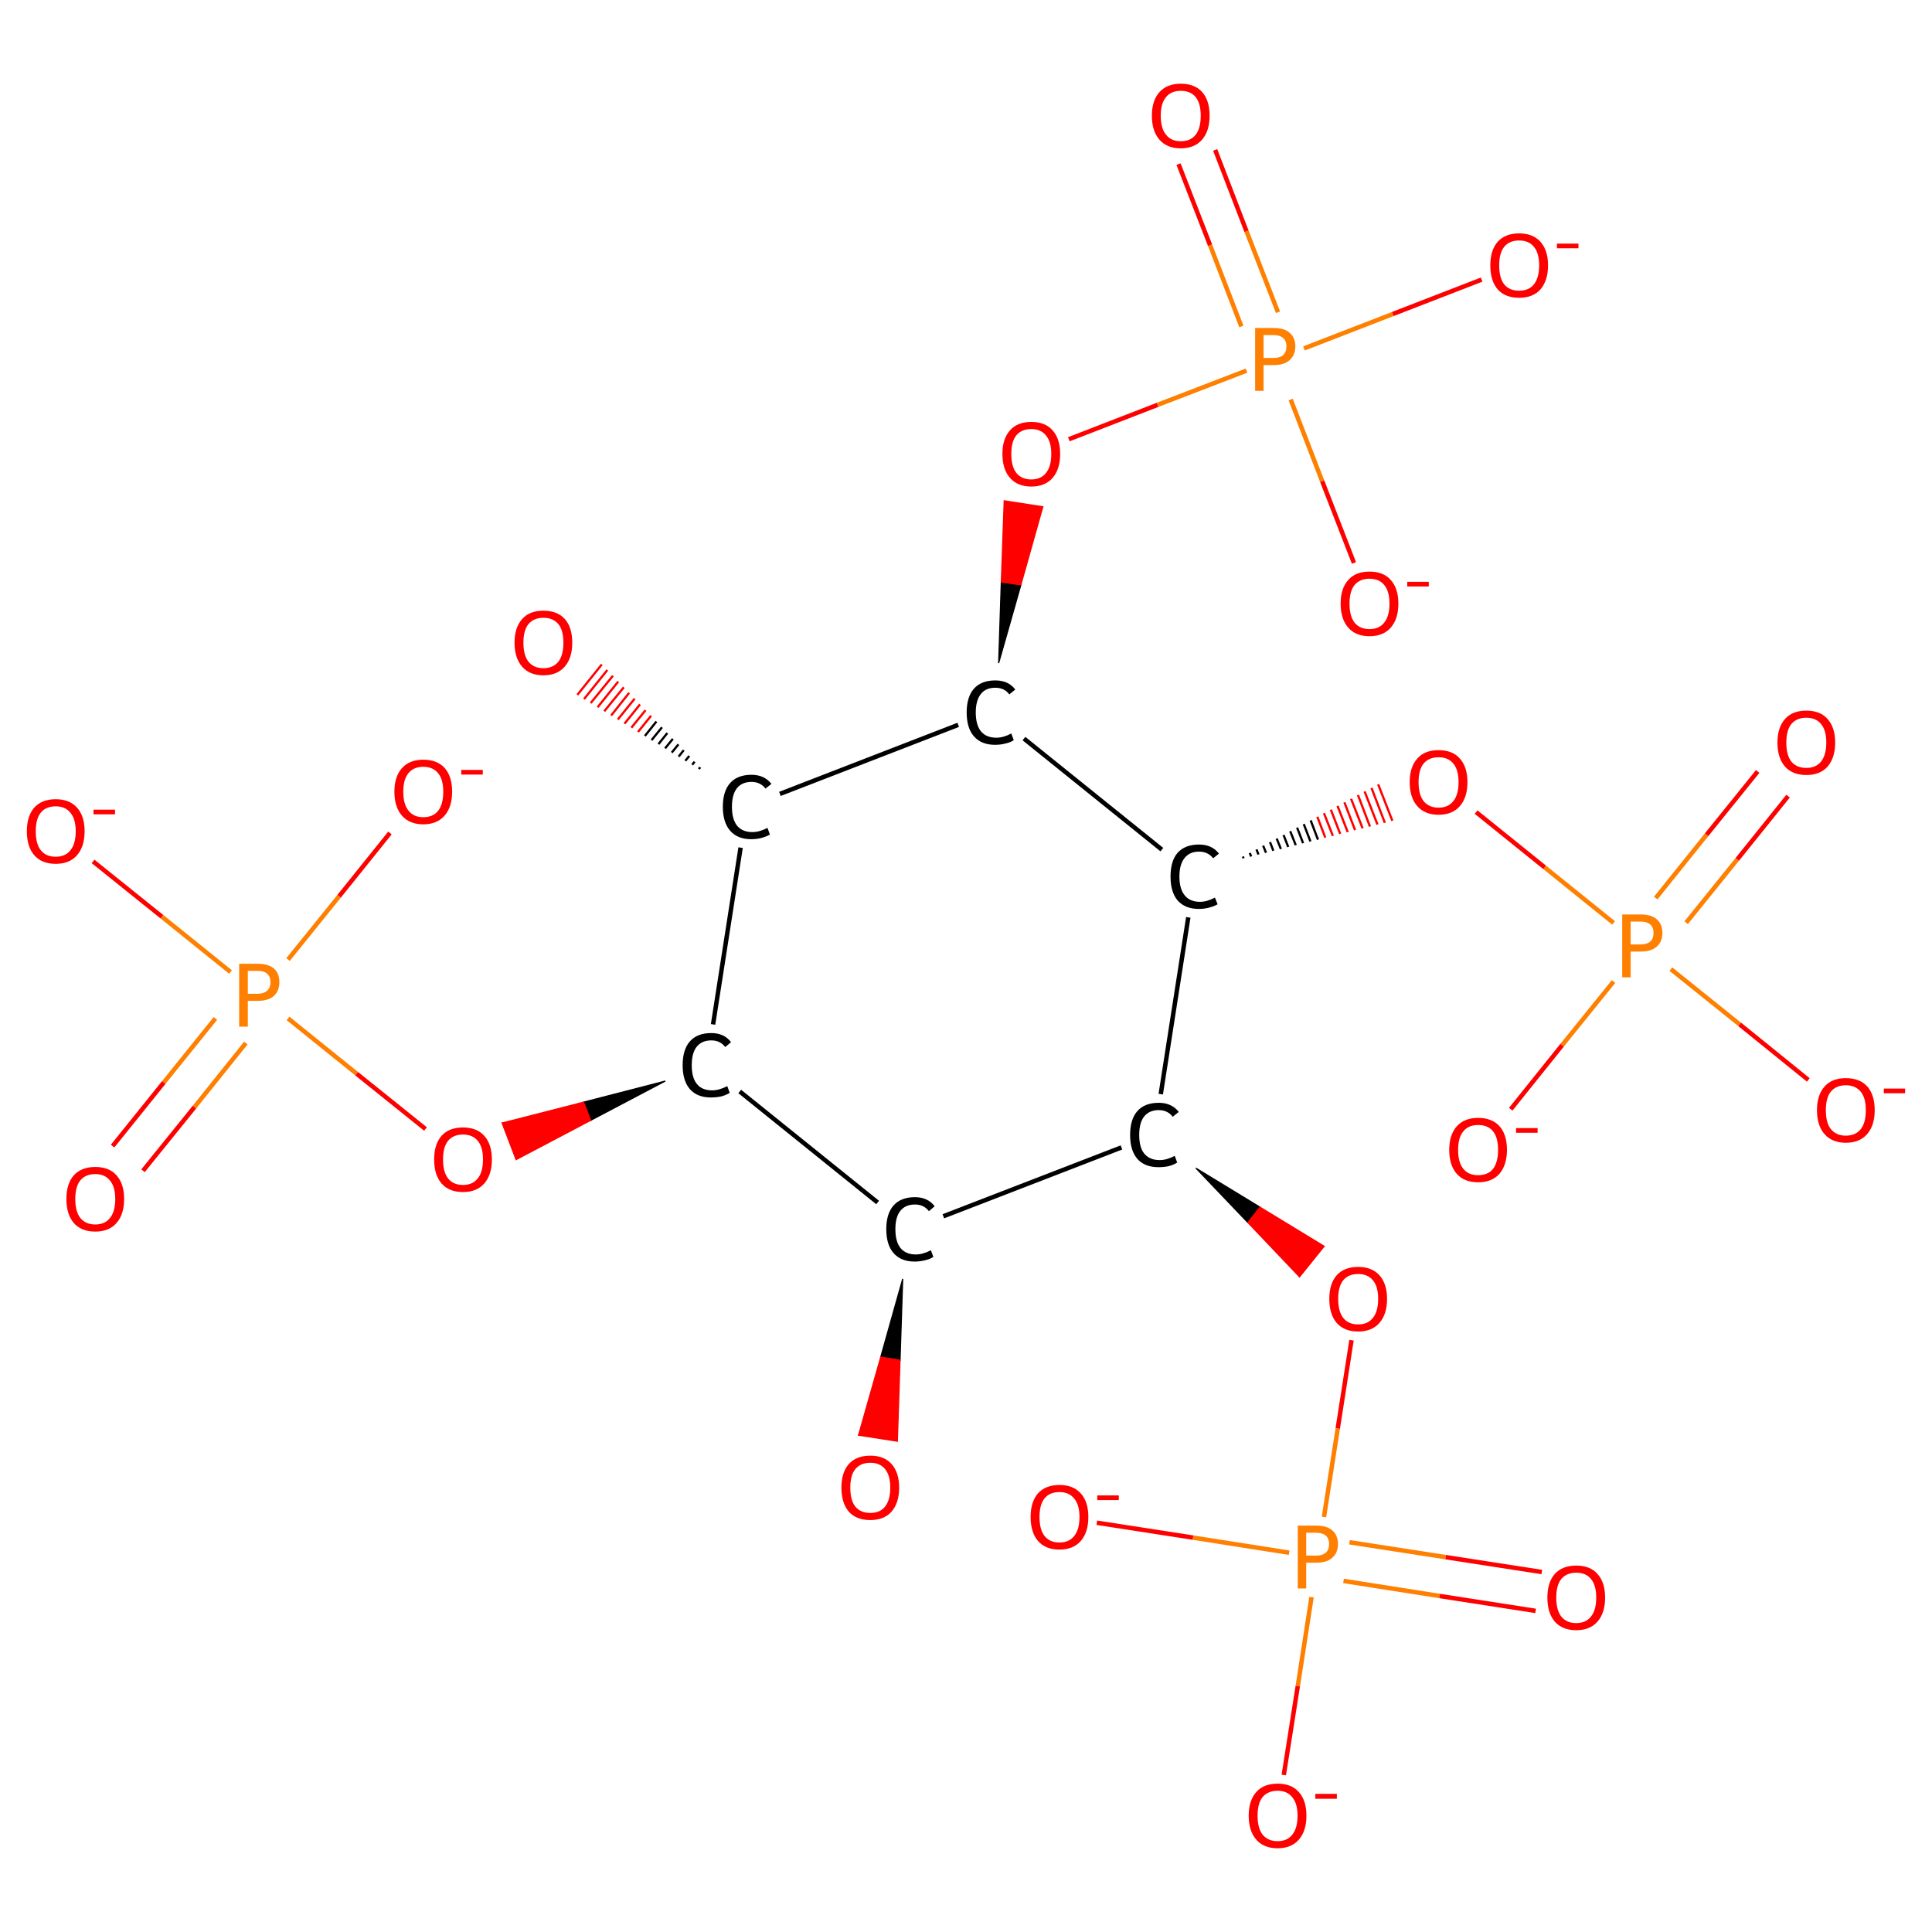 <?xml version='1.0' encoding='iso-8859-1'?>
<svg version='1.1' baseProfile='full'
              xmlns='http://www.w3.org/2000/svg'
                      xmlns:rdkit='http://www.rdkit.org/xml'
                      xmlns:xlink='http://www.w3.org/1999/xlink'
                  xml:space='preserve'
width='870px' height='870px' viewBox='0 0 870 870'>
<!-- END OF HEADER -->
<rect style='opacity:1.0;fill:#FFFFFF;stroke:none' width='870.0' height='870.0' x='0.0' y='0.0'> </rect>
<path class='bond-0 atom-0 atom-1' d='M 50.7,516.1 L 73.8,487.4' style='fill:none;fill-rule:evenodd;stroke:#FF0000;stroke-width:2.0px;stroke-linecap:butt;stroke-linejoin:miter;stroke-opacity:1' />
<path class='bond-0 atom-0 atom-1' d='M 73.8,487.4 L 97.0,458.6' style='fill:none;fill-rule:evenodd;stroke:#FF7F00;stroke-width:2.0px;stroke-linecap:butt;stroke-linejoin:miter;stroke-opacity:1' />
<path class='bond-0 atom-0 atom-1' d='M 64.4,527.2 L 87.6,498.5' style='fill:none;fill-rule:evenodd;stroke:#FF0000;stroke-width:2.0px;stroke-linecap:butt;stroke-linejoin:miter;stroke-opacity:1' />
<path class='bond-0 atom-0 atom-1' d='M 87.6,498.5 L 110.7,469.7' style='fill:none;fill-rule:evenodd;stroke:#FF7F00;stroke-width:2.0px;stroke-linecap:butt;stroke-linejoin:miter;stroke-opacity:1' />
<path class='bond-1 atom-1 atom-2' d='M 129.7,432.1 L 152.7,403.6' style='fill:none;fill-rule:evenodd;stroke:#FF7F00;stroke-width:2.0px;stroke-linecap:butt;stroke-linejoin:miter;stroke-opacity:1' />
<path class='bond-1 atom-1 atom-2' d='M 152.7,403.6 L 175.6,375.1' style='fill:none;fill-rule:evenodd;stroke:#FF0000;stroke-width:2.0px;stroke-linecap:butt;stroke-linejoin:miter;stroke-opacity:1' />
<path class='bond-2 atom-1 atom-3' d='M 103.8,437.7 L 72.9,412.8' style='fill:none;fill-rule:evenodd;stroke:#FF7F00;stroke-width:2.0px;stroke-linecap:butt;stroke-linejoin:miter;stroke-opacity:1' />
<path class='bond-2 atom-1 atom-3' d='M 72.9,412.8 L 41.9,387.9' style='fill:none;fill-rule:evenodd;stroke:#FF0000;stroke-width:2.0px;stroke-linecap:butt;stroke-linejoin:miter;stroke-opacity:1' />
<path class='bond-3 atom-1 atom-4' d='M 129.7,458.6 L 160.6,483.5' style='fill:none;fill-rule:evenodd;stroke:#FF7F00;stroke-width:2.0px;stroke-linecap:butt;stroke-linejoin:miter;stroke-opacity:1' />
<path class='bond-3 atom-1 atom-4' d='M 160.6,483.5 L 191.6,508.4' style='fill:none;fill-rule:evenodd;stroke:#FF0000;stroke-width:2.0px;stroke-linecap:butt;stroke-linejoin:miter;stroke-opacity:1' />
<path class='bond-4 atom-5 atom-4' d='M 299.6,486.8 L 266.0,504.5 L 262.8,496.3 Z' style='fill:#000000;fill-rule:evenodd;fill-opacity:1;stroke:#000000;stroke-width:0.5px;stroke-linecap:butt;stroke-linejoin:miter;stroke-opacity:1;' />
<path class='bond-4 atom-5 atom-4' d='M 266.0,504.5 L 226.1,505.7 L 232.4,522.2 Z' style='fill:#FF0000;fill-rule:evenodd;fill-opacity:1;stroke:#FF0000;stroke-width:0.5px;stroke-linecap:butt;stroke-linejoin:miter;stroke-opacity:1;' />
<path class='bond-4 atom-5 atom-4' d='M 266.0,504.5 L 262.8,496.3 L 226.1,505.7 Z' style='fill:#FF0000;fill-rule:evenodd;fill-opacity:1;stroke:#FF0000;stroke-width:0.5px;stroke-linecap:butt;stroke-linejoin:miter;stroke-opacity:1;' />
<path class='bond-5 atom-5 atom-6' d='M 321.1,461.3 L 333.5,381.7' style='fill:none;fill-rule:evenodd;stroke:#000000;stroke-width:2.0px;stroke-linecap:butt;stroke-linejoin:miter;stroke-opacity:1' />
<path class='bond-6 atom-6 atom-7' d='M 314.7,346.3 L 315.3,345.5' style='fill:none;fill-rule:evenodd;stroke:#000000;stroke-width:1.0px;stroke-linecap:butt;stroke-linejoin:miter;stroke-opacity:1' />
<path class='bond-6 atom-6 atom-7' d='M 311.7,344.4 L 312.8,343.0' style='fill:none;fill-rule:evenodd;stroke:#000000;stroke-width:1.0px;stroke-linecap:butt;stroke-linejoin:miter;stroke-opacity:1' />
<path class='bond-6 atom-6 atom-7' d='M 308.6,342.6 L 310.4,340.4' style='fill:none;fill-rule:evenodd;stroke:#000000;stroke-width:1.0px;stroke-linecap:butt;stroke-linejoin:miter;stroke-opacity:1' />
<path class='bond-6 atom-6 atom-7' d='M 305.6,340.7 L 307.9,337.8' style='fill:none;fill-rule:evenodd;stroke:#000000;stroke-width:1.0px;stroke-linecap:butt;stroke-linejoin:miter;stroke-opacity:1' />
<path class='bond-6 atom-6 atom-7' d='M 302.5,338.9 L 305.5,335.2' style='fill:none;fill-rule:evenodd;stroke:#000000;stroke-width:1.0px;stroke-linecap:butt;stroke-linejoin:miter;stroke-opacity:1' />
<path class='bond-6 atom-6 atom-7' d='M 299.5,337.0 L 303.0,332.7' style='fill:none;fill-rule:evenodd;stroke:#000000;stroke-width:1.0px;stroke-linecap:butt;stroke-linejoin:miter;stroke-opacity:1' />
<path class='bond-6 atom-6 atom-7' d='M 296.5,335.1 L 300.5,330.1' style='fill:none;fill-rule:evenodd;stroke:#000000;stroke-width:1.0px;stroke-linecap:butt;stroke-linejoin:miter;stroke-opacity:1' />
<path class='bond-6 atom-6 atom-7' d='M 293.4,333.3 L 298.1,327.5' style='fill:none;fill-rule:evenodd;stroke:#000000;stroke-width:1.0px;stroke-linecap:butt;stroke-linejoin:miter;stroke-opacity:1' />
<path class='bond-6 atom-6 atom-7' d='M 290.4,331.4 L 295.6,324.9' style='fill:none;fill-rule:evenodd;stroke:#000000;stroke-width:1.0px;stroke-linecap:butt;stroke-linejoin:miter;stroke-opacity:1' />
<path class='bond-6 atom-6 atom-7' d='M 287.3,329.6 L 293.2,322.3' style='fill:none;fill-rule:evenodd;stroke:#FF0000;stroke-width:1.0px;stroke-linecap:butt;stroke-linejoin:miter;stroke-opacity:1' />
<path class='bond-6 atom-6 atom-7' d='M 284.3,327.7 L 290.7,319.8' style='fill:none;fill-rule:evenodd;stroke:#FF0000;stroke-width:1.0px;stroke-linecap:butt;stroke-linejoin:miter;stroke-opacity:1' />
<path class='bond-6 atom-6 atom-7' d='M 281.2,325.9 L 288.2,317.2' style='fill:none;fill-rule:evenodd;stroke:#FF0000;stroke-width:1.0px;stroke-linecap:butt;stroke-linejoin:miter;stroke-opacity:1' />
<path class='bond-6 atom-6 atom-7' d='M 278.2,324.0 L 285.8,314.6' style='fill:none;fill-rule:evenodd;stroke:#FF0000;stroke-width:1.0px;stroke-linecap:butt;stroke-linejoin:miter;stroke-opacity:1' />
<path class='bond-6 atom-6 atom-7' d='M 275.2,322.2 L 283.3,312.0' style='fill:none;fill-rule:evenodd;stroke:#FF0000;stroke-width:1.0px;stroke-linecap:butt;stroke-linejoin:miter;stroke-opacity:1' />
<path class='bond-6 atom-6 atom-7' d='M 272.1,320.3 L 280.9,309.5' style='fill:none;fill-rule:evenodd;stroke:#FF0000;stroke-width:1.0px;stroke-linecap:butt;stroke-linejoin:miter;stroke-opacity:1' />
<path class='bond-6 atom-6 atom-7' d='M 269.1,318.5 L 278.4,306.9' style='fill:none;fill-rule:evenodd;stroke:#FF0000;stroke-width:1.0px;stroke-linecap:butt;stroke-linejoin:miter;stroke-opacity:1' />
<path class='bond-6 atom-6 atom-7' d='M 266.0,316.6 L 276.0,304.3' style='fill:none;fill-rule:evenodd;stroke:#FF0000;stroke-width:1.0px;stroke-linecap:butt;stroke-linejoin:miter;stroke-opacity:1' />
<path class='bond-6 atom-6 atom-7' d='M 263.0,314.8 L 273.5,301.7' style='fill:none;fill-rule:evenodd;stroke:#FF0000;stroke-width:1.0px;stroke-linecap:butt;stroke-linejoin:miter;stroke-opacity:1' />
<path class='bond-6 atom-6 atom-7' d='M 260.0,312.9 L 271.0,299.2' style='fill:none;fill-rule:evenodd;stroke:#FF0000;stroke-width:1.0px;stroke-linecap:butt;stroke-linejoin:miter;stroke-opacity:1' />
<path class='bond-7 atom-6 atom-8' d='M 351.2,357.5 L 431.5,326.4' style='fill:none;fill-rule:evenodd;stroke:#000000;stroke-width:2.0px;stroke-linecap:butt;stroke-linejoin:miter;stroke-opacity:1' />
<path class='bond-8 atom-8 atom-9' d='M 449.7,298.6 L 450.9,262.1 L 459.7,263.4 Z' style='fill:#000000;fill-rule:evenodd;fill-opacity:1;stroke:#000000;stroke-width:0.5px;stroke-linecap:butt;stroke-linejoin:miter;stroke-opacity:1;' />
<path class='bond-8 atom-8 atom-9' d='M 450.9,262.1 L 469.6,228.2 L 452.2,225.5 Z' style='fill:#FF0000;fill-rule:evenodd;fill-opacity:1;stroke:#FF0000;stroke-width:0.5px;stroke-linecap:butt;stroke-linejoin:miter;stroke-opacity:1;' />
<path class='bond-8 atom-8 atom-9' d='M 450.9,262.1 L 459.7,263.4 L 469.6,228.2 Z' style='fill:#FF0000;fill-rule:evenodd;fill-opacity:1;stroke:#FF0000;stroke-width:0.5px;stroke-linecap:butt;stroke-linejoin:miter;stroke-opacity:1;' />
<path class='bond-9 atom-9 atom-10' d='M 481.3,197.8 L 521.3,182.3' style='fill:none;fill-rule:evenodd;stroke:#FF0000;stroke-width:2.0px;stroke-linecap:butt;stroke-linejoin:miter;stroke-opacity:1' />
<path class='bond-9 atom-9 atom-10' d='M 521.3,182.3 L 561.3,166.9' style='fill:none;fill-rule:evenodd;stroke:#FF7F00;stroke-width:2.0px;stroke-linecap:butt;stroke-linejoin:miter;stroke-opacity:1' />
<path class='bond-10 atom-10 atom-11' d='M 575.5,140.6 L 561.3,104.1' style='fill:none;fill-rule:evenodd;stroke:#FF7F00;stroke-width:2.0px;stroke-linecap:butt;stroke-linejoin:miter;stroke-opacity:1' />
<path class='bond-10 atom-10 atom-11' d='M 561.3,104.1 L 547.2,67.5' style='fill:none;fill-rule:evenodd;stroke:#FF0000;stroke-width:2.0px;stroke-linecap:butt;stroke-linejoin:miter;stroke-opacity:1' />
<path class='bond-10 atom-10 atom-11' d='M 559.0,147.0 L 544.9,110.4' style='fill:none;fill-rule:evenodd;stroke:#FF7F00;stroke-width:2.0px;stroke-linecap:butt;stroke-linejoin:miter;stroke-opacity:1' />
<path class='bond-10 atom-10 atom-11' d='M 544.9,110.4 L 530.7,73.9' style='fill:none;fill-rule:evenodd;stroke:#FF0000;stroke-width:2.0px;stroke-linecap:butt;stroke-linejoin:miter;stroke-opacity:1' />
<path class='bond-11 atom-10 atom-12' d='M 581.2,179.9 L 595.4,216.7' style='fill:none;fill-rule:evenodd;stroke:#FF7F00;stroke-width:2.0px;stroke-linecap:butt;stroke-linejoin:miter;stroke-opacity:1' />
<path class='bond-11 atom-10 atom-12' d='M 595.4,216.7 L 609.7,253.5' style='fill:none;fill-rule:evenodd;stroke:#FF0000;stroke-width:2.0px;stroke-linecap:butt;stroke-linejoin:miter;stroke-opacity:1' />
<path class='bond-12 atom-10 atom-13' d='M 587.2,156.9 L 627.2,141.4' style='fill:none;fill-rule:evenodd;stroke:#FF7F00;stroke-width:2.0px;stroke-linecap:butt;stroke-linejoin:miter;stroke-opacity:1' />
<path class='bond-12 atom-10 atom-13' d='M 627.2,141.4 L 667.2,125.9' style='fill:none;fill-rule:evenodd;stroke:#FF0000;stroke-width:2.0px;stroke-linecap:butt;stroke-linejoin:miter;stroke-opacity:1' />
<path class='bond-13 atom-8 atom-14' d='M 461.1,332.6 L 523.2,382.6' style='fill:none;fill-rule:evenodd;stroke:#000000;stroke-width:2.0px;stroke-linecap:butt;stroke-linejoin:miter;stroke-opacity:1' />
<path class='bond-14 atom-14 atom-15' d='M 560.0,386.5 L 559.7,385.7' style='fill:none;fill-rule:evenodd;stroke:#000000;stroke-width:1.0px;stroke-linecap:butt;stroke-linejoin:miter;stroke-opacity:1' />
<path class='bond-14 atom-14 atom-15' d='M 563.4,385.7 L 562.8,384.1' style='fill:none;fill-rule:evenodd;stroke:#000000;stroke-width:1.0px;stroke-linecap:butt;stroke-linejoin:miter;stroke-opacity:1' />
<path class='bond-14 atom-14 atom-15' d='M 566.7,384.8 L 565.8,382.5' style='fill:none;fill-rule:evenodd;stroke:#000000;stroke-width:1.0px;stroke-linecap:butt;stroke-linejoin:miter;stroke-opacity:1' />
<path class='bond-14 atom-14 atom-15' d='M 570.1,384.0 L 568.8,380.8' style='fill:none;fill-rule:evenodd;stroke:#000000;stroke-width:1.0px;stroke-linecap:butt;stroke-linejoin:miter;stroke-opacity:1' />
<path class='bond-14 atom-14 atom-15' d='M 573.4,383.1 L 571.9,379.2' style='fill:none;fill-rule:evenodd;stroke:#000000;stroke-width:1.0px;stroke-linecap:butt;stroke-linejoin:miter;stroke-opacity:1' />
<path class='bond-14 atom-14 atom-15' d='M 576.8,382.3 L 574.9,377.6' style='fill:none;fill-rule:evenodd;stroke:#000000;stroke-width:1.0px;stroke-linecap:butt;stroke-linejoin:miter;stroke-opacity:1' />
<path class='bond-14 atom-14 atom-15' d='M 580.1,381.4 L 578.0,376.0' style='fill:none;fill-rule:evenodd;stroke:#000000;stroke-width:1.0px;stroke-linecap:butt;stroke-linejoin:miter;stroke-opacity:1' />
<path class='bond-14 atom-14 atom-15' d='M 583.5,380.6 L 581.0,374.3' style='fill:none;fill-rule:evenodd;stroke:#000000;stroke-width:1.0px;stroke-linecap:butt;stroke-linejoin:miter;stroke-opacity:1' />
<path class='bond-14 atom-14 atom-15' d='M 586.8,379.7 L 584.1,372.7' style='fill:none;fill-rule:evenodd;stroke:#000000;stroke-width:1.0px;stroke-linecap:butt;stroke-linejoin:miter;stroke-opacity:1' />
<path class='bond-14 atom-14 atom-15' d='M 590.1,378.9 L 587.1,371.1' style='fill:none;fill-rule:evenodd;stroke:#000000;stroke-width:1.0px;stroke-linecap:butt;stroke-linejoin:miter;stroke-opacity:1' />
<path class='bond-14 atom-14 atom-15' d='M 593.5,378.1 L 590.2,369.4' style='fill:none;fill-rule:evenodd;stroke:#000000;stroke-width:1.0px;stroke-linecap:butt;stroke-linejoin:miter;stroke-opacity:1' />
<path class='bond-14 atom-14 atom-15' d='M 596.8,377.2 L 593.2,367.8' style='fill:none;fill-rule:evenodd;stroke:#FF0000;stroke-width:1.0px;stroke-linecap:butt;stroke-linejoin:miter;stroke-opacity:1' />
<path class='bond-14 atom-14 atom-15' d='M 600.2,376.4 L 596.2,366.2' style='fill:none;fill-rule:evenodd;stroke:#FF0000;stroke-width:1.0px;stroke-linecap:butt;stroke-linejoin:miter;stroke-opacity:1' />
<path class='bond-14 atom-14 atom-15' d='M 603.5,375.5 L 599.3,364.6' style='fill:none;fill-rule:evenodd;stroke:#FF0000;stroke-width:1.0px;stroke-linecap:butt;stroke-linejoin:miter;stroke-opacity:1' />
<path class='bond-14 atom-14 atom-15' d='M 606.9,374.7 L 602.3,362.9' style='fill:none;fill-rule:evenodd;stroke:#FF0000;stroke-width:1.0px;stroke-linecap:butt;stroke-linejoin:miter;stroke-opacity:1' />
<path class='bond-14 atom-14 atom-15' d='M 610.2,373.8 L 605.4,361.3' style='fill:none;fill-rule:evenodd;stroke:#FF0000;stroke-width:1.0px;stroke-linecap:butt;stroke-linejoin:miter;stroke-opacity:1' />
<path class='bond-14 atom-14 atom-15' d='M 613.6,373.0 L 608.4,359.7' style='fill:none;fill-rule:evenodd;stroke:#FF0000;stroke-width:1.0px;stroke-linecap:butt;stroke-linejoin:miter;stroke-opacity:1' />
<path class='bond-14 atom-14 atom-15' d='M 616.9,372.2 L 611.5,358.0' style='fill:none;fill-rule:evenodd;stroke:#FF0000;stroke-width:1.0px;stroke-linecap:butt;stroke-linejoin:miter;stroke-opacity:1' />
<path class='bond-14 atom-14 atom-15' d='M 620.3,371.3 L 614.5,356.4' style='fill:none;fill-rule:evenodd;stroke:#FF0000;stroke-width:1.0px;stroke-linecap:butt;stroke-linejoin:miter;stroke-opacity:1' />
<path class='bond-14 atom-14 atom-15' d='M 623.6,370.5 L 617.6,354.8' style='fill:none;fill-rule:evenodd;stroke:#FF0000;stroke-width:1.0px;stroke-linecap:butt;stroke-linejoin:miter;stroke-opacity:1' />
<path class='bond-14 atom-14 atom-15' d='M 627.0,369.6 L 620.6,353.2' style='fill:none;fill-rule:evenodd;stroke:#FF0000;stroke-width:1.0px;stroke-linecap:butt;stroke-linejoin:miter;stroke-opacity:1' />
<path class='bond-15 atom-15 atom-16' d='M 664.7,365.7 L 695.6,390.6' style='fill:none;fill-rule:evenodd;stroke:#FF0000;stroke-width:2.0px;stroke-linecap:butt;stroke-linejoin:miter;stroke-opacity:1' />
<path class='bond-15 atom-15 atom-16' d='M 695.6,390.6 L 726.6,415.6' style='fill:none;fill-rule:evenodd;stroke:#FF7F00;stroke-width:2.0px;stroke-linecap:butt;stroke-linejoin:miter;stroke-opacity:1' />
<path class='bond-16 atom-16 atom-17' d='M 759.3,415.5 L 782.3,387.0' style='fill:none;fill-rule:evenodd;stroke:#FF7F00;stroke-width:2.0px;stroke-linecap:butt;stroke-linejoin:miter;stroke-opacity:1' />
<path class='bond-16 atom-16 atom-17' d='M 782.3,387.0 L 805.2,358.5' style='fill:none;fill-rule:evenodd;stroke:#FF0000;stroke-width:2.0px;stroke-linecap:butt;stroke-linejoin:miter;stroke-opacity:1' />
<path class='bond-16 atom-16 atom-17' d='M 745.6,404.4 L 768.5,375.9' style='fill:none;fill-rule:evenodd;stroke:#FF7F00;stroke-width:2.0px;stroke-linecap:butt;stroke-linejoin:miter;stroke-opacity:1' />
<path class='bond-16 atom-16 atom-17' d='M 768.5,375.9 L 791.5,347.4' style='fill:none;fill-rule:evenodd;stroke:#FF0000;stroke-width:2.0px;stroke-linecap:butt;stroke-linejoin:miter;stroke-opacity:1' />
<path class='bond-17 atom-16 atom-18' d='M 726.6,442.0 L 703.4,470.7' style='fill:none;fill-rule:evenodd;stroke:#FF7F00;stroke-width:2.0px;stroke-linecap:butt;stroke-linejoin:miter;stroke-opacity:1' />
<path class='bond-17 atom-16 atom-18' d='M 703.4,470.7 L 680.3,499.5' style='fill:none;fill-rule:evenodd;stroke:#FF0000;stroke-width:2.0px;stroke-linecap:butt;stroke-linejoin:miter;stroke-opacity:1' />
<path class='bond-18 atom-16 atom-19' d='M 752.4,436.4 L 783.4,461.3' style='fill:none;fill-rule:evenodd;stroke:#FF7F00;stroke-width:2.0px;stroke-linecap:butt;stroke-linejoin:miter;stroke-opacity:1' />
<path class='bond-18 atom-16 atom-19' d='M 783.4,461.3 L 814.3,486.3' style='fill:none;fill-rule:evenodd;stroke:#FF0000;stroke-width:2.0px;stroke-linecap:butt;stroke-linejoin:miter;stroke-opacity:1' />
<path class='bond-19 atom-14 atom-20' d='M 535.1,413.1 L 522.7,492.7' style='fill:none;fill-rule:evenodd;stroke:#000000;stroke-width:2.0px;stroke-linecap:butt;stroke-linejoin:miter;stroke-opacity:1' />
<path class='bond-20 atom-20 atom-21' d='M 538.5,526.0 L 567.4,543.6 L 561.9,550.5 Z' style='fill:#000000;fill-rule:evenodd;fill-opacity:1;stroke:#000000;stroke-width:0.5px;stroke-linecap:butt;stroke-linejoin:miter;stroke-opacity:1;' />
<path class='bond-20 atom-20 atom-21' d='M 567.4,543.6 L 585.2,575.0 L 596.3,561.2 Z' style='fill:#FF0000;fill-rule:evenodd;fill-opacity:1;stroke:#FF0000;stroke-width:0.5px;stroke-linecap:butt;stroke-linejoin:miter;stroke-opacity:1;' />
<path class='bond-20 atom-20 atom-21' d='M 567.4,543.6 L 561.9,550.5 L 585.2,575.0 Z' style='fill:#FF0000;fill-rule:evenodd;fill-opacity:1;stroke:#FF0000;stroke-width:0.5px;stroke-linecap:butt;stroke-linejoin:miter;stroke-opacity:1;' />
<path class='bond-21 atom-21 atom-22' d='M 608.6,603.5 L 602.4,643.3' style='fill:none;fill-rule:evenodd;stroke:#FF0000;stroke-width:2.0px;stroke-linecap:butt;stroke-linejoin:miter;stroke-opacity:1' />
<path class='bond-21 atom-21 atom-22' d='M 602.4,643.3 L 596.2,683.1' style='fill:none;fill-rule:evenodd;stroke:#FF7F00;stroke-width:2.0px;stroke-linecap:butt;stroke-linejoin:miter;stroke-opacity:1' />
<path class='bond-22 atom-22 atom-23' d='M 605.0,711.9 L 648.3,718.7' style='fill:none;fill-rule:evenodd;stroke:#FF7F00;stroke-width:2.0px;stroke-linecap:butt;stroke-linejoin:miter;stroke-opacity:1' />
<path class='bond-22 atom-22 atom-23' d='M 648.3,718.7 L 691.5,725.4' style='fill:none;fill-rule:evenodd;stroke:#FF0000;stroke-width:2.0px;stroke-linecap:butt;stroke-linejoin:miter;stroke-opacity:1' />
<path class='bond-22 atom-22 atom-23' d='M 607.7,694.5 L 651.0,701.2' style='fill:none;fill-rule:evenodd;stroke:#FF7F00;stroke-width:2.0px;stroke-linecap:butt;stroke-linejoin:miter;stroke-opacity:1' />
<path class='bond-22 atom-22 atom-23' d='M 651.0,701.2 L 694.3,707.9' style='fill:none;fill-rule:evenodd;stroke:#FF0000;stroke-width:2.0px;stroke-linecap:butt;stroke-linejoin:miter;stroke-opacity:1' />
<path class='bond-23 atom-22 atom-24' d='M 580.5,699.2 L 537.2,692.4' style='fill:none;fill-rule:evenodd;stroke:#FF7F00;stroke-width:2.0px;stroke-linecap:butt;stroke-linejoin:miter;stroke-opacity:1' />
<path class='bond-23 atom-22 atom-24' d='M 537.2,692.4 L 493.9,685.7' style='fill:none;fill-rule:evenodd;stroke:#FF0000;stroke-width:2.0px;stroke-linecap:butt;stroke-linejoin:miter;stroke-opacity:1' />
<path class='bond-24 atom-22 atom-25' d='M 590.6,719.2 L 584.4,759.3' style='fill:none;fill-rule:evenodd;stroke:#FF7F00;stroke-width:2.0px;stroke-linecap:butt;stroke-linejoin:miter;stroke-opacity:1' />
<path class='bond-24 atom-22 atom-25' d='M 584.4,759.3 L 578.1,799.3' style='fill:none;fill-rule:evenodd;stroke:#FF0000;stroke-width:2.0px;stroke-linecap:butt;stroke-linejoin:miter;stroke-opacity:1' />
<path class='bond-25 atom-20 atom-26' d='M 505.0,516.7 L 424.8,547.7' style='fill:none;fill-rule:evenodd;stroke:#000000;stroke-width:2.0px;stroke-linecap:butt;stroke-linejoin:miter;stroke-opacity:1' />
<path class='bond-26 atom-26 atom-27' d='M 406.5,575.9 L 405.3,612.5 L 396.6,611.1 Z' style='fill:#000000;fill-rule:evenodd;fill-opacity:1;stroke:#000000;stroke-width:0.5px;stroke-linecap:butt;stroke-linejoin:miter;stroke-opacity:1;' />
<path class='bond-26 atom-26 atom-27' d='M 405.3,612.5 L 386.6,646.3 L 404.1,649.0 Z' style='fill:#FF0000;fill-rule:evenodd;fill-opacity:1;stroke:#FF0000;stroke-width:0.5px;stroke-linecap:butt;stroke-linejoin:miter;stroke-opacity:1;' />
<path class='bond-26 atom-26 atom-27' d='M 405.3,612.5 L 396.6,611.1 L 386.6,646.3 Z' style='fill:#FF0000;fill-rule:evenodd;fill-opacity:1;stroke:#FF0000;stroke-width:0.5px;stroke-linecap:butt;stroke-linejoin:miter;stroke-opacity:1;' />
<path class='bond-27 atom-26 atom-5' d='M 395.2,541.5 L 333.1,491.5' style='fill:none;fill-rule:evenodd;stroke:#000000;stroke-width:2.0px;stroke-linecap:butt;stroke-linejoin:miter;stroke-opacity:1' />
<path class='atom-0' d='M 29.9 539.9
Q 29.9 533.1, 33.2 529.3
Q 36.6 525.5, 42.9 525.5
Q 49.2 525.5, 52.5 529.3
Q 55.9 533.1, 55.9 539.9
Q 55.9 546.8, 52.5 550.7
Q 49.1 554.6, 42.9 554.6
Q 36.6 554.6, 33.2 550.7
Q 29.9 546.8, 29.9 539.9
M 42.9 551.4
Q 47.2 551.4, 49.5 548.5
Q 51.9 545.6, 51.9 539.9
Q 51.9 534.4, 49.5 531.6
Q 47.2 528.7, 42.9 528.7
Q 38.6 528.7, 36.2 531.5
Q 33.9 534.3, 33.9 539.9
Q 33.9 545.6, 36.2 548.5
Q 38.6 551.4, 42.9 551.4
' fill='#FF0000'/>
<path class='atom-1' d='M 116.1 434.0
Q 120.9 434.0, 123.4 436.2
Q 125.8 438.3, 125.8 442.3
Q 125.8 446.2, 123.3 448.5
Q 120.8 450.7, 116.1 450.7
L 111.6 450.7
L 111.6 462.3
L 107.7 462.3
L 107.7 434.0
L 116.1 434.0
M 116.1 447.5
Q 118.8 447.5, 120.3 446.1
Q 121.8 444.8, 121.8 442.3
Q 121.8 439.8, 120.3 438.5
Q 118.9 437.2, 116.1 437.2
L 111.6 437.2
L 111.6 447.5
L 116.1 447.5
' fill='#FF7F00'/>
<path class='atom-2' d='M 177.6 356.5
Q 177.6 349.7, 181.0 345.9
Q 184.4 342.1, 190.6 342.1
Q 196.9 342.1, 200.3 345.9
Q 203.6 349.7, 203.6 356.5
Q 203.6 363.4, 200.2 367.3
Q 196.8 371.2, 190.6 371.2
Q 184.4 371.2, 181.0 367.3
Q 177.6 363.4, 177.6 356.5
M 190.6 368.0
Q 195.0 368.0, 197.3 365.1
Q 199.6 362.2, 199.6 356.5
Q 199.6 351.0, 197.3 348.2
Q 195.0 345.3, 190.6 345.3
Q 186.3 345.3, 184.0 348.1
Q 181.6 350.9, 181.6 356.5
Q 181.6 362.2, 184.0 365.1
Q 186.3 368.0, 190.6 368.0
' fill='#FF0000'/>
<path class='atom-2' d='M 207.7 346.7
L 217.4 346.7
L 217.4 348.8
L 207.7 348.8
L 207.7 346.7
' fill='#FF0000'/>
<path class='atom-3' d='M 12.1 374.3
Q 12.1 367.5, 15.4 363.7
Q 18.8 359.9, 25.1 359.9
Q 31.3 359.9, 34.7 363.7
Q 38.1 367.5, 38.1 374.3
Q 38.1 381.2, 34.7 385.1
Q 31.3 389.0, 25.1 389.0
Q 18.8 389.0, 15.4 385.1
Q 12.1 381.3, 12.1 374.3
M 25.1 385.8
Q 29.4 385.8, 31.7 382.9
Q 34.1 380.0, 34.1 374.3
Q 34.1 368.8, 31.7 366.0
Q 29.4 363.1, 25.1 363.1
Q 20.7 363.1, 18.4 365.9
Q 16.1 368.7, 16.1 374.3
Q 16.1 380.1, 18.4 382.9
Q 20.7 385.8, 25.1 385.8
' fill='#FF0000'/>
<path class='atom-3' d='M 42.1 364.6
L 51.8 364.6
L 51.8 366.7
L 42.1 366.7
L 42.1 364.6
' fill='#FF0000'/>
<path class='atom-4' d='M 195.5 522.1
Q 195.5 515.3, 198.8 511.5
Q 202.2 507.7, 208.5 507.7
Q 214.7 507.7, 218.1 511.5
Q 221.5 515.3, 221.5 522.1
Q 221.5 529.0, 218.1 532.9
Q 214.7 536.8, 208.5 536.8
Q 202.2 536.8, 198.8 532.9
Q 195.5 529.0, 195.5 522.1
M 208.5 533.6
Q 212.8 533.6, 215.1 530.7
Q 217.5 527.8, 217.5 522.1
Q 217.5 516.5, 215.1 513.7
Q 212.8 510.9, 208.5 510.9
Q 204.1 510.9, 201.8 513.7
Q 199.5 516.5, 199.5 522.1
Q 199.5 527.8, 201.8 530.7
Q 204.1 533.6, 208.5 533.6
' fill='#FF0000'/>
<path class='atom-5' d='M 307.4 479.7
Q 307.4 472.6, 310.7 468.9
Q 314.0 465.2, 320.3 465.2
Q 326.1 465.2, 329.2 469.3
L 326.6 471.5
Q 324.3 468.5, 320.3 468.5
Q 316.0 468.5, 313.7 471.4
Q 311.5 474.2, 311.5 479.7
Q 311.5 485.3, 313.8 488.1
Q 316.1 491.0, 320.7 491.0
Q 323.8 491.0, 327.5 489.1
L 328.6 492.1
Q 327.1 493.1, 324.9 493.7
Q 322.6 494.2, 320.1 494.2
Q 314.0 494.2, 310.7 490.5
Q 307.4 486.7, 307.4 479.7
' fill='#000000'/>
<path class='atom-6' d='M 325.5 363.3
Q 325.5 356.3, 328.8 352.6
Q 332.1 348.9, 338.4 348.9
Q 344.2 348.9, 347.4 353.0
L 344.7 355.1
Q 342.4 352.1, 338.4 352.1
Q 334.1 352.1, 331.8 355.0
Q 329.6 357.9, 329.6 363.3
Q 329.6 368.9, 331.9 371.8
Q 334.3 374.7, 338.8 374.7
Q 342.0 374.7, 345.6 372.8
L 346.7 375.8
Q 345.2 376.7, 343.0 377.3
Q 340.8 377.9, 338.3 377.9
Q 332.1 377.9, 328.8 374.1
Q 325.5 370.3, 325.5 363.3
' fill='#000000'/>
<path class='atom-7' d='M 231.7 289.4
Q 231.7 282.6, 235.1 278.8
Q 238.4 275.0, 244.7 275.0
Q 251.0 275.0, 254.4 278.8
Q 257.7 282.6, 257.7 289.4
Q 257.7 296.3, 254.3 300.2
Q 250.9 304.1, 244.7 304.1
Q 238.5 304.1, 235.1 300.2
Q 231.7 296.3, 231.7 289.4
M 244.7 300.9
Q 249.0 300.9, 251.4 298.0
Q 253.7 295.1, 253.7 289.4
Q 253.7 283.8, 251.4 281.0
Q 249.0 278.2, 244.7 278.2
Q 240.4 278.2, 238.0 281.0
Q 235.7 283.8, 235.7 289.4
Q 235.7 295.1, 238.0 298.0
Q 240.4 300.9, 244.7 300.9
' fill='#FF0000'/>
<path class='atom-8' d='M 435.3 320.8
Q 435.3 313.8, 438.6 310.1
Q 441.9 306.4, 448.2 306.4
Q 454.1 306.4, 457.2 310.5
L 454.5 312.7
Q 452.3 309.7, 448.2 309.7
Q 443.9 309.7, 441.7 312.5
Q 439.4 315.4, 439.4 320.8
Q 439.4 326.4, 441.7 329.3
Q 444.1 332.2, 448.7 332.2
Q 451.8 332.2, 455.4 330.3
L 456.5 333.3
Q 455.1 334.3, 452.8 334.8
Q 450.6 335.4, 448.1 335.4
Q 441.9 335.4, 438.6 331.6
Q 435.3 327.9, 435.3 320.8
' fill='#000000'/>
<path class='atom-9' d='M 451.4 204.4
Q 451.4 197.6, 454.8 193.8
Q 458.1 190.0, 464.4 190.0
Q 470.7 190.0, 474.0 193.8
Q 477.4 197.6, 477.4 204.4
Q 477.4 211.3, 474.0 215.2
Q 470.6 219.1, 464.4 219.1
Q 458.2 219.1, 454.8 215.2
Q 451.4 211.3, 451.4 204.4
M 464.4 215.9
Q 468.7 215.9, 471.0 213.0
Q 473.4 210.1, 473.4 204.4
Q 473.4 198.9, 471.0 196.1
Q 468.7 193.2, 464.4 193.2
Q 460.1 193.2, 457.7 196.0
Q 455.4 198.8, 455.4 204.4
Q 455.4 210.1, 457.7 213.0
Q 460.1 215.9, 464.4 215.9
' fill='#FF0000'/>
<path class='atom-10' d='M 573.5 147.7
Q 578.4 147.7, 580.8 149.9
Q 583.3 152.1, 583.3 156.0
Q 583.3 159.9, 580.7 162.2
Q 578.3 164.4, 573.5 164.4
L 569.0 164.4
L 569.0 176.0
L 565.2 176.0
L 565.2 147.7
L 573.5 147.7
M 573.5 161.2
Q 576.3 161.2, 577.8 159.9
Q 579.3 158.5, 579.3 156.0
Q 579.3 153.5, 577.8 152.2
Q 576.3 150.9, 573.5 150.9
L 569.0 150.9
L 569.0 161.2
L 573.5 161.2
' fill='#FF7F00'/>
<path class='atom-11' d='M 518.7 52.1
Q 518.7 45.3, 522.1 41.5
Q 525.5 37.7, 531.7 37.7
Q 538.0 37.7, 541.4 41.5
Q 544.7 45.3, 544.7 52.1
Q 544.7 59.0, 541.3 62.9
Q 537.9 66.8, 531.7 66.8
Q 525.5 66.8, 522.1 62.9
Q 518.7 59.0, 518.7 52.1
M 531.7 63.6
Q 536.1 63.6, 538.4 60.7
Q 540.7 57.8, 540.7 52.1
Q 540.7 46.5, 538.4 43.7
Q 536.1 40.9, 531.7 40.9
Q 527.4 40.9, 525.1 43.7
Q 522.7 46.5, 522.7 52.1
Q 522.7 57.8, 525.1 60.7
Q 527.4 63.6, 531.7 63.6
' fill='#FF0000'/>
<path class='atom-12' d='M 603.7 271.8
Q 603.7 265.0, 607.1 261.2
Q 610.4 257.4, 616.7 257.4
Q 623.0 257.4, 626.3 261.2
Q 629.7 265.0, 629.7 271.8
Q 629.7 278.7, 626.3 282.6
Q 622.9 286.5, 616.7 286.5
Q 610.5 286.5, 607.1 282.6
Q 603.7 278.7, 603.7 271.8
M 616.7 283.3
Q 621.0 283.3, 623.3 280.4
Q 625.7 277.5, 625.7 271.8
Q 625.7 266.2, 623.3 263.4
Q 621.0 260.6, 616.7 260.6
Q 612.4 260.6, 610.0 263.4
Q 607.7 266.2, 607.7 271.8
Q 607.7 277.5, 610.0 280.4
Q 612.4 283.3, 616.7 283.3
' fill='#FF0000'/>
<path class='atom-12' d='M 633.7 262.0
L 643.4 262.0
L 643.4 264.1
L 633.7 264.1
L 633.7 262.0
' fill='#FF0000'/>
<path class='atom-13' d='M 671.1 119.5
Q 671.1 112.7, 674.4 108.9
Q 677.8 105.1, 684.1 105.1
Q 690.3 105.1, 693.7 108.9
Q 697.1 112.7, 697.1 119.5
Q 697.1 126.3, 693.7 130.3
Q 690.3 134.1, 684.1 134.1
Q 677.8 134.1, 674.4 130.3
Q 671.1 126.4, 671.1 119.5
M 684.1 130.9
Q 688.4 130.9, 690.7 128.1
Q 693.1 125.1, 693.1 119.5
Q 693.1 113.9, 690.7 111.1
Q 688.4 108.3, 684.1 108.3
Q 679.7 108.3, 677.4 111.1
Q 675.1 113.9, 675.1 119.5
Q 675.1 125.2, 677.4 128.1
Q 679.7 130.9, 684.1 130.9
' fill='#FF0000'/>
<path class='atom-13' d='M 701.1 109.7
L 710.8 109.7
L 710.8 111.8
L 701.1 111.8
L 701.1 109.7
' fill='#FF0000'/>
<path class='atom-14' d='M 527.1 394.7
Q 527.1 387.7, 530.3 384.0
Q 533.7 380.3, 539.9 380.3
Q 545.8 380.3, 548.9 384.4
L 546.3 386.5
Q 544.0 383.5, 539.9 383.5
Q 535.7 383.5, 533.4 386.4
Q 531.1 389.3, 531.1 394.7
Q 531.1 400.3, 533.5 403.2
Q 535.8 406.1, 540.4 406.1
Q 543.5 406.1, 547.1 404.2
L 548.3 407.2
Q 546.8 408.1, 544.5 408.7
Q 542.3 409.3, 539.8 409.3
Q 533.7 409.3, 530.3 405.5
Q 527.1 401.7, 527.1 394.7
' fill='#000000'/>
<path class='atom-15' d='M 634.8 352.2
Q 634.8 345.4, 638.2 341.6
Q 641.5 337.8, 647.8 337.8
Q 654.1 337.8, 657.4 341.6
Q 660.8 345.4, 660.8 352.2
Q 660.8 359.1, 657.4 363.0
Q 654.0 366.9, 647.8 366.9
Q 641.6 366.9, 638.2 363.0
Q 634.8 359.1, 634.8 352.2
M 647.8 363.7
Q 652.1 363.7, 654.4 360.8
Q 656.8 357.9, 656.8 352.2
Q 656.8 346.6, 654.4 343.8
Q 652.1 341.0, 647.8 341.0
Q 643.5 341.0, 641.1 343.8
Q 638.8 346.6, 638.8 352.2
Q 638.8 357.9, 641.1 360.8
Q 643.5 363.7, 647.8 363.7
' fill='#FF0000'/>
<path class='atom-16' d='M 738.8 411.8
Q 743.7 411.8, 746.1 414.0
Q 748.6 416.2, 748.6 420.1
Q 748.6 424.1, 746.0 426.3
Q 743.6 428.5, 738.8 428.5
L 734.3 428.5
L 734.3 440.1
L 730.5 440.1
L 730.5 411.8
L 738.8 411.8
M 738.8 425.3
Q 741.6 425.3, 743.1 424.0
Q 744.6 422.7, 744.6 420.1
Q 744.6 417.6, 743.1 416.3
Q 741.6 415.0, 738.8 415.0
L 734.3 415.0
L 734.3 425.3
L 738.8 425.3
' fill='#FF7F00'/>
<path class='atom-17' d='M 800.4 334.4
Q 800.4 327.6, 803.8 323.8
Q 807.1 320.0, 813.4 320.0
Q 819.7 320.0, 823.0 323.8
Q 826.4 327.6, 826.4 334.4
Q 826.4 341.2, 823.0 345.2
Q 819.6 349.0, 813.4 349.0
Q 807.2 349.0, 803.8 345.2
Q 800.4 341.3, 800.4 334.4
M 813.4 345.8
Q 817.7 345.8, 820.0 343.0
Q 822.4 340.0, 822.4 334.4
Q 822.4 328.8, 820.0 326.0
Q 817.7 323.2, 813.4 323.2
Q 809.1 323.2, 806.7 326.0
Q 804.4 328.8, 804.4 334.4
Q 804.4 340.1, 806.7 343.0
Q 809.1 345.8, 813.4 345.8
' fill='#FF0000'/>
<path class='atom-18' d='M 652.6 517.8
Q 652.6 511.0, 656.0 507.2
Q 659.4 503.4, 665.6 503.4
Q 671.9 503.4, 675.3 507.2
Q 678.6 511.0, 678.6 517.8
Q 678.6 524.6, 675.2 528.6
Q 671.8 532.4, 665.6 532.4
Q 659.4 532.4, 656.0 528.6
Q 652.6 524.7, 652.6 517.8
M 665.6 529.2
Q 670.0 529.2, 672.3 526.4
Q 674.6 523.4, 674.6 517.8
Q 674.6 512.2, 672.3 509.4
Q 670.0 506.6, 665.6 506.6
Q 661.3 506.6, 659.0 509.4
Q 656.6 512.2, 656.6 517.8
Q 656.6 523.5, 659.0 526.4
Q 661.3 529.2, 665.6 529.2
' fill='#FF0000'/>
<path class='atom-18' d='M 682.7 508.0
L 692.4 508.0
L 692.4 510.1
L 682.7 510.1
L 682.7 508.0
' fill='#FF0000'/>
<path class='atom-19' d='M 818.2 499.9
Q 818.2 493.1, 821.6 489.3
Q 824.9 485.5, 831.2 485.5
Q 837.5 485.5, 840.9 489.3
Q 844.2 493.1, 844.2 499.9
Q 844.2 506.8, 840.8 510.7
Q 837.4 514.6, 831.2 514.6
Q 825.0 514.6, 821.6 510.7
Q 818.2 506.9, 818.2 499.9
M 831.2 511.4
Q 835.5 511.4, 837.9 508.5
Q 840.2 505.6, 840.2 499.9
Q 840.2 494.4, 837.9 491.6
Q 835.5 488.7, 831.2 488.7
Q 826.9 488.7, 824.5 491.5
Q 822.2 494.3, 822.2 499.9
Q 822.2 505.7, 824.5 508.5
Q 826.9 511.4, 831.2 511.4
' fill='#FF0000'/>
<path class='atom-19' d='M 848.3 490.2
L 857.9 490.2
L 857.9 492.3
L 848.3 492.3
L 848.3 490.2
' fill='#FF0000'/>
<path class='atom-20' d='M 508.9 511.1
Q 508.9 504.0, 512.2 500.3
Q 515.5 496.6, 521.8 496.6
Q 527.6 496.6, 530.8 500.7
L 528.1 502.9
Q 525.8 499.9, 521.8 499.9
Q 517.5 499.9, 515.2 502.8
Q 513.0 505.6, 513.0 511.1
Q 513.0 516.7, 515.3 519.5
Q 517.7 522.4, 522.2 522.4
Q 525.4 522.4, 529.0 520.5
L 530.1 523.5
Q 528.6 524.5, 526.4 525.1
Q 524.2 525.6, 521.7 525.6
Q 515.5 525.6, 512.2 521.9
Q 508.9 518.1, 508.9 511.1
' fill='#000000'/>
<path class='atom-21' d='M 598.6 584.9
Q 598.6 578.1, 601.9 574.3
Q 605.3 570.5, 611.6 570.5
Q 617.8 570.5, 621.2 574.3
Q 624.6 578.1, 624.6 584.9
Q 624.6 591.8, 621.2 595.7
Q 617.8 599.6, 611.6 599.6
Q 605.3 599.6, 601.9 595.7
Q 598.6 591.8, 598.6 584.9
M 611.6 596.4
Q 615.9 596.4, 618.2 593.5
Q 620.6 590.6, 620.6 584.9
Q 620.6 579.3, 618.2 576.5
Q 615.9 573.7, 611.6 573.7
Q 607.2 573.7, 604.9 576.5
Q 602.6 579.3, 602.6 584.9
Q 602.6 590.6, 604.9 593.5
Q 607.2 596.4, 611.6 596.4
' fill='#FF0000'/>
<path class='atom-22' d='M 592.7 687.0
Q 597.6 687.0, 600.0 689.2
Q 602.5 691.4, 602.5 695.3
Q 602.5 699.3, 599.9 701.5
Q 597.5 703.7, 592.7 703.7
L 588.2 703.7
L 588.2 715.3
L 584.4 715.3
L 584.4 687.0
L 592.7 687.0
M 592.7 700.5
Q 595.5 700.5, 597.0 699.2
Q 598.5 697.9, 598.5 695.3
Q 598.5 692.8, 597.0 691.5
Q 595.5 690.2, 592.7 690.2
L 588.2 690.2
L 588.2 700.5
L 592.7 700.5
' fill='#FF7F00'/>
<path class='atom-23' d='M 696.8 719.4
Q 696.8 712.6, 700.1 708.8
Q 703.5 705.0, 709.8 705.0
Q 716.1 705.0, 719.4 708.8
Q 722.8 712.6, 722.8 719.4
Q 722.8 726.3, 719.4 730.2
Q 716.0 734.1, 709.8 734.1
Q 703.5 734.1, 700.1 730.2
Q 696.8 726.3, 696.8 719.4
M 709.8 730.9
Q 714.1 730.9, 716.4 728.0
Q 718.8 725.1, 718.8 719.4
Q 718.8 713.8, 716.4 711.0
Q 714.1 708.2, 709.8 708.2
Q 705.5 708.2, 703.1 711.0
Q 700.8 713.8, 700.8 719.4
Q 700.8 725.1, 703.1 728.0
Q 705.5 730.9, 709.8 730.9
' fill='#FF0000'/>
<path class='atom-24' d='M 464.1 683.1
Q 464.1 676.3, 467.4 672.5
Q 470.8 668.7, 477.1 668.7
Q 483.3 668.7, 486.7 672.5
Q 490.1 676.3, 490.1 683.1
Q 490.1 690.0, 486.7 693.9
Q 483.3 697.8, 477.1 697.8
Q 470.8 697.8, 467.4 693.9
Q 464.1 690.0, 464.1 683.1
M 477.1 694.6
Q 481.4 694.6, 483.7 691.7
Q 486.1 688.8, 486.1 683.1
Q 486.1 677.6, 483.7 674.8
Q 481.4 671.9, 477.1 671.9
Q 472.7 671.9, 470.4 674.7
Q 468.1 677.5, 468.1 683.1
Q 468.1 688.8, 470.4 691.7
Q 472.7 694.6, 477.1 694.6
' fill='#FF0000'/>
<path class='atom-24' d='M 494.1 673.4
L 503.8 673.4
L 503.8 675.5
L 494.1 675.5
L 494.1 673.4
' fill='#FF0000'/>
<path class='atom-25' d='M 562.3 817.6
Q 562.3 810.8, 565.7 807.0
Q 569.0 803.2, 575.3 803.2
Q 581.6 803.2, 584.9 807.0
Q 588.3 810.8, 588.3 817.6
Q 588.3 824.5, 584.9 828.4
Q 581.5 832.3, 575.3 832.3
Q 569.1 832.3, 565.7 828.4
Q 562.3 824.5, 562.3 817.6
M 575.3 829.1
Q 579.6 829.1, 581.9 826.2
Q 584.3 823.3, 584.3 817.6
Q 584.3 812.1, 581.9 809.3
Q 579.6 806.4, 575.3 806.4
Q 571.0 806.4, 568.6 809.2
Q 566.3 812.0, 566.3 817.6
Q 566.3 823.3, 568.6 826.2
Q 571.0 829.1, 575.3 829.1
' fill='#FF0000'/>
<path class='atom-25' d='M 592.3 807.8
L 602.0 807.8
L 602.0 810.0
L 592.3 810.0
L 592.3 807.8
' fill='#FF0000'/>
<path class='atom-26' d='M 399.1 553.5
Q 399.1 546.5, 402.4 542.8
Q 405.7 539.1, 412.0 539.1
Q 417.8 539.1, 420.9 543.2
L 418.3 545.4
Q 416.0 542.4, 412.0 542.4
Q 407.7 542.4, 405.4 545.3
Q 403.2 548.1, 403.2 553.5
Q 403.2 559.1, 405.5 562.0
Q 407.9 564.9, 412.4 564.9
Q 415.5 564.9, 419.2 563.0
L 420.3 566.0
Q 418.8 567.0, 416.6 567.5
Q 414.3 568.1, 411.9 568.1
Q 405.7 568.1, 402.4 564.3
Q 399.1 560.6, 399.1 553.5
' fill='#000000'/>
<path class='atom-27' d='M 378.9 669.9
Q 378.9 663.1, 382.2 659.3
Q 385.6 655.5, 391.9 655.5
Q 398.2 655.5, 401.5 659.3
Q 404.9 663.1, 404.9 669.9
Q 404.9 676.7, 401.5 680.7
Q 398.1 684.5, 391.9 684.5
Q 385.6 684.5, 382.2 680.7
Q 378.9 676.8, 378.9 669.9
M 391.9 681.3
Q 396.2 681.3, 398.5 678.5
Q 400.9 675.5, 400.9 669.9
Q 400.9 664.3, 398.5 661.5
Q 396.2 658.7, 391.9 658.7
Q 387.6 658.7, 385.2 661.5
Q 382.9 664.3, 382.9 669.9
Q 382.9 675.6, 385.2 678.5
Q 387.6 681.3, 391.9 681.3
' fill='#FF0000'/>
</svg>
